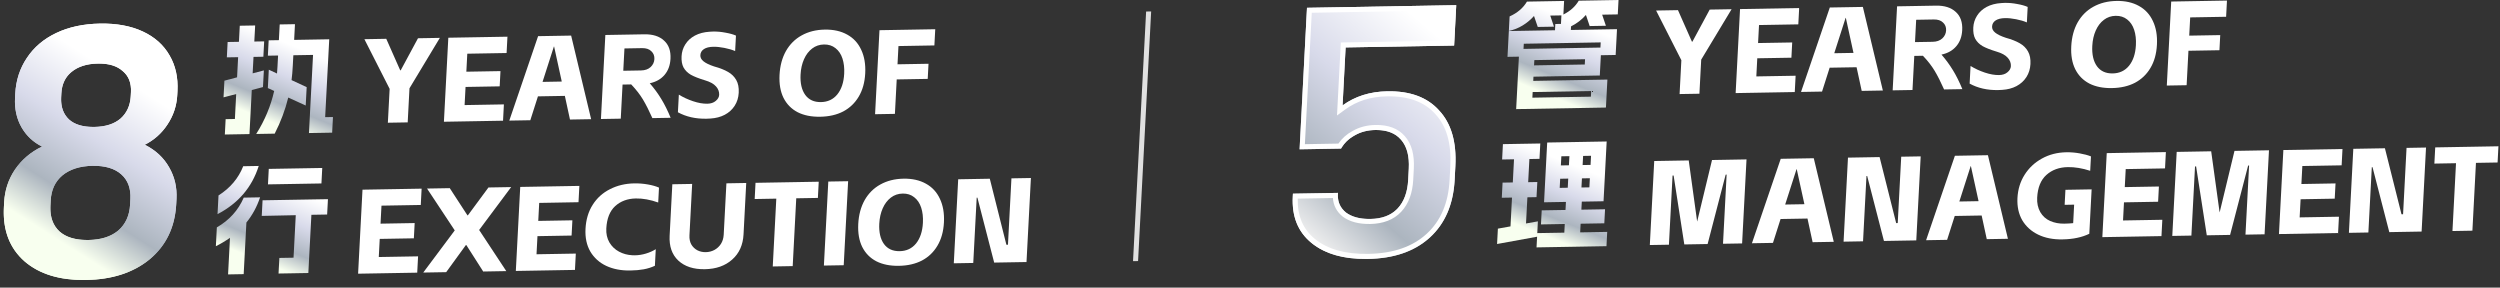 <?xml version="1.0" encoding="utf-8"?>
<svg xmlns="http://www.w3.org/2000/svg" fill="none" height="100%" overflow="visible" preserveAspectRatio="none" style="display: block;" viewBox="0 0 226 26" width="100%">
<rect x="0" y="0" width="226" height="26" fill="#333333" stroke="none"/>
<g id="Group 37">
<g id="years of execution">
<path d="M88.358 17.868L88.293 17.869L87.983 23.771L86.223 23.802L86.621 16.207L89.478 16.157L90.978 22.126L91.12 22.123L91.434 16.123L93.194 16.092L92.796 23.688L89.874 23.738L88.358 17.868Z" fill="white" id="Vector"/>
<path d="M81.263 24.03C80.466 24.044 79.786 23.907 79.222 23.621C78.658 23.327 78.232 22.894 77.944 22.321C77.663 21.747 77.544 21.056 77.586 20.246C77.629 19.421 77.823 18.702 78.166 18.089C78.516 17.476 78.99 17.005 79.586 16.677C80.189 16.341 80.886 16.166 81.675 16.152C82.465 16.139 83.141 16.289 83.703 16.605C84.266 16.913 84.687 17.368 84.966 17.97C85.253 18.572 85.375 19.286 85.332 20.11C85.289 20.928 85.093 21.629 84.744 22.213C84.403 22.79 83.938 23.235 83.35 23.549C82.762 23.855 82.066 24.016 81.263 24.03ZM79.487 20.212C79.446 20.994 79.588 21.609 79.911 22.059C80.236 22.501 80.709 22.717 81.332 22.706C81.948 22.695 82.441 22.463 82.812 22.008C83.183 21.546 83.39 20.925 83.431 20.144C83.458 19.63 83.406 19.172 83.275 18.77C83.144 18.367 82.933 18.053 82.64 17.827C82.356 17.6 82.01 17.491 81.605 17.498C81.199 17.505 80.842 17.627 80.533 17.863C80.224 18.1 79.979 18.422 79.798 18.83C79.618 19.238 79.514 19.699 79.487 20.212Z" fill="white" id="Vector_2"/>
<path d="M74.878 16.412L76.671 16.381L76.272 23.976L74.48 24.007L74.878 16.412Z" fill="white" id="Vector_3"/>
<path d="M68.299 16.527L74.014 16.427L73.937 17.892L71.981 17.926L71.66 24.056L69.857 24.088L70.178 17.957L68.223 17.992L68.299 16.527Z" fill="white" id="Vector_4"/>
<path d="M63.719 24.336C62.697 24.354 61.897 24.093 61.318 23.554C60.745 23.015 60.484 22.264 60.535 21.302L60.778 16.658L62.571 16.627L62.327 21.271C62.31 21.589 62.365 21.863 62.49 22.092C62.623 22.321 62.806 22.498 63.038 22.624C63.27 22.743 63.524 22.8 63.799 22.795C64.082 22.79 64.342 22.724 64.58 22.597C64.826 22.463 65.024 22.279 65.174 22.045C65.324 21.804 65.407 21.528 65.423 21.217L65.667 16.573L67.459 16.541L67.216 21.185C67.165 22.148 66.822 22.909 66.184 23.469C65.555 24.029 64.733 24.318 63.719 24.336Z" fill="white" id="Vector_5"/>
<path d="M56.988 24.453C56.162 24.468 55.435 24.329 54.806 24.036C54.185 23.744 53.705 23.311 53.365 22.739C53.034 22.166 52.889 21.483 52.93 20.687C52.974 19.848 53.19 19.125 53.576 18.518C53.963 17.904 54.483 17.433 55.137 17.104C55.791 16.767 56.528 16.591 57.346 16.577C57.752 16.57 58.159 16.603 58.568 16.675C58.976 16.747 59.311 16.843 59.573 16.961L59.502 18.306C58.785 18.052 58.111 17.93 57.481 17.941C56.728 17.954 56.104 18.185 55.61 18.634C55.124 19.084 54.857 19.757 54.81 20.654C54.785 21.131 54.879 21.552 55.091 21.917C55.304 22.275 55.593 22.552 55.959 22.748C56.325 22.944 56.725 23.052 57.158 23.074L57.396 23.08C57.729 23.075 58.061 23.022 58.392 22.922C58.723 22.822 59.019 22.691 59.281 22.527L59.203 24.025C58.883 24.175 58.545 24.282 58.187 24.346C57.837 24.41 57.437 24.446 56.988 24.453Z" fill="white" id="Vector_6"/>
<path d="M47.029 16.898L52.374 16.805L52.297 18.28L48.744 18.343L48.659 19.97L51.744 19.916L51.672 21.294L48.587 21.348L48.501 22.986L52.053 22.924L51.976 24.4L46.631 24.493L47.029 16.898Z" fill="white" id="Vector_7"/>
<path d="M42.157 22.154L42.114 22.155L40.336 24.603L38.261 24.639L41.109 20.828L38.605 17.045L40.658 17.009L42.255 19.464L42.298 19.463L44.156 16.948L46.209 16.912L43.314 20.79L45.768 24.508L43.682 24.545L42.157 22.154Z" fill="white" id="Vector_8"/>
<path d="M32.77 17.147L38.115 17.054L38.038 18.529L34.486 18.591L34.4 20.219L37.486 20.165L37.413 21.543L34.328 21.597L34.242 23.235L37.794 23.173L37.717 24.649L32.372 24.742L32.77 17.147Z" fill="white" id="Vector_9"/>
<path d="M79.505 2.73L84.546 2.642L84.469 4.107L81.221 4.164L81.135 5.813L83.938 5.764L83.866 7.131L81.063 7.18L80.9 10.294L79.107 10.325L79.505 2.73Z" fill="white" id="Vector_10"/>
<path d="M74.147 10.553C73.35 10.567 72.67 10.431 72.106 10.144C71.542 9.85 71.117 9.417 70.828 8.844C70.547 8.271 70.428 7.579 70.47 6.769C70.513 5.944 70.707 5.225 71.05 4.612C71.4 3.999 71.874 3.528 72.47 3.2C73.073 2.864 73.77 2.689 74.559 2.676C75.349 2.662 76.025 2.813 76.587 3.128C77.15 3.436 77.571 3.891 77.85 4.493C78.137 5.096 78.259 5.809 78.216 6.633C78.173 7.451 77.977 8.152 77.628 8.736C77.287 9.313 76.822 9.758 76.234 10.072C75.646 10.379 74.951 10.539 74.147 10.553ZM72.371 6.736C72.33 7.517 72.472 8.132 72.796 8.582C73.12 9.024 73.593 9.24 74.216 9.229C74.832 9.218 75.325 8.986 75.696 8.531C76.068 8.069 76.274 7.448 76.315 6.667C76.342 6.153 76.29 5.695 76.159 5.293C76.028 4.89 75.817 4.576 75.525 4.35C75.24 4.123 74.894 4.014 74.489 4.021C74.083 4.028 73.726 4.15 73.417 4.387C73.108 4.623 72.863 4.945 72.683 5.353C72.502 5.761 72.398 6.222 72.371 6.736Z" fill="white" id="Vector_11"/>
<path d="M64.228 10.715C64.147 10.724 64.024 10.729 63.858 10.732C62.88 10.749 62.022 10.555 61.283 10.149L61.367 8.554C61.752 8.793 62.18 8.991 62.649 9.149C63.118 9.307 63.548 9.383 63.94 9.376C64.258 9.37 64.512 9.286 64.702 9.124C64.898 8.962 65.002 8.779 65.013 8.577C65.027 8.295 64.932 8.04 64.727 7.812C64.522 7.577 64.185 7.392 63.714 7.255C63.173 7.091 62.751 6.925 62.449 6.757C62.154 6.581 61.934 6.361 61.789 6.096C61.651 5.831 61.592 5.493 61.614 5.08C61.635 4.69 61.747 4.334 61.952 4.012C62.158 3.683 62.446 3.418 62.819 3.216C63.198 3.015 63.642 2.899 64.15 2.868C64.216 2.86 64.317 2.854 64.455 2.852C64.832 2.845 65.206 2.879 65.579 2.952C65.959 3.017 66.276 3.106 66.531 3.217L66.457 4.616C66.181 4.498 65.857 4.403 65.485 4.33C65.112 4.257 64.781 4.223 64.492 4.228C64.122 4.234 63.836 4.304 63.634 4.438C63.431 4.572 63.324 4.754 63.312 4.986C63.301 5.195 63.396 5.382 63.598 5.544C63.799 5.707 64.117 5.861 64.55 6.005C65.071 6.147 65.493 6.314 65.816 6.503C66.139 6.685 66.387 6.93 66.559 7.238C66.731 7.539 66.805 7.92 66.781 8.383C66.758 8.825 66.636 9.217 66.415 9.56C66.195 9.904 65.895 10.177 65.515 10.378C65.143 10.573 64.714 10.685 64.228 10.715Z" fill="white" id="Vector_12"/>
<path d="M58.243 3.101C59.011 3.088 59.605 3.276 60.026 3.666C60.454 4.049 60.65 4.599 60.612 5.315C60.581 5.908 60.4 6.395 60.069 6.777C59.745 7.158 59.301 7.408 58.738 7.526C59.134 7.982 59.482 8.456 59.781 8.95C60.081 9.443 60.363 10.009 60.626 10.648L58.975 10.677C58.67 9.995 58.385 9.433 58.119 8.99C57.853 8.546 57.5 8.094 57.061 7.631L56.279 7.645L56.117 10.727L54.325 10.758L54.723 3.163L58.243 3.101ZM57.941 6.369C58.311 6.363 58.602 6.26 58.815 6.062C59.028 5.863 59.142 5.622 59.157 5.34C59.172 5.051 59.079 4.814 58.879 4.629C58.687 4.438 58.409 4.345 58.047 4.351L56.45 4.379L56.344 6.397L57.941 6.369Z" fill="white" id="Vector_13"/>
<path d="M51.063 8.668L48.63 8.711L47.941 10.869L46.04 10.902L48.644 3.269L51.631 3.217L53.438 10.773L51.526 10.807L51.063 8.668ZM50.784 7.372L50.092 4.208L50.071 4.209L49.046 7.403L50.784 7.372Z" fill="white" id="Vector_14"/>
<path d="M40.528 3.41L45.873 3.317L45.796 4.793L42.243 4.855L42.158 6.482L45.243 6.428L45.171 7.806L42.086 7.86L42 9.499L45.552 9.437L45.475 10.912L40.13 11.006L40.528 3.41Z" fill="white" id="Vector_15"/>
<path d="M32.941 3.543L34.918 3.508L36.18 6.359L36.223 6.358L37.786 3.458L39.763 3.424L37.017 7.981L36.856 11.063L35.063 11.094L35.224 8.034L32.941 3.543Z" fill="white" id="Vector_16"/>
</g>
<path d="M102.882 23.601L102.426 23.609L103.609 1.042L104.065 1.034L102.882 23.601Z" fill="#E0E0E0" id="Line 68 (Stroke)"/>
<g id="years of management">
<path d="M220.144 13.324L225.858 13.224L225.782 14.689L223.826 14.723L223.505 20.853L221.702 20.885L222.023 14.754L220.067 14.789L220.144 13.324Z" fill="white" id="Vector_17"/>
<path d="M214.476 15.114L214.411 15.115L214.101 21.017L212.341 21.048L212.739 13.453L215.597 13.403L217.096 19.372L217.238 19.369L217.552 13.369L219.312 13.338L218.914 20.933L215.992 20.984L214.476 15.114Z" fill="white" id="Vector_18"/>
<path d="M206.416 13.563L211.761 13.47L211.684 14.946L208.132 15.008L208.046 16.635L211.132 16.581L211.059 17.959L207.974 18.013L207.888 19.652L211.441 19.59L211.363 21.065L206.018 21.159L206.416 13.563Z" fill="white" id="Vector_19"/>
<path d="M198.528 15.045L198.43 15.047L198.102 21.297L196.375 21.327L196.773 13.732L199.891 13.677L200.638 19.095L200.654 19.203L200.682 19.094L201.998 13.64L205.116 13.586L204.718 21.181L202.991 21.211L203.318 14.962L203.232 14.963L201.6 21.236L199.493 21.272L198.528 15.045Z" fill="white" id="Vector_20"/>
<path d="M190.45 13.842L195.795 13.749L195.718 15.224L192.165 15.286L192.08 16.914L195.165 16.86L195.093 18.238L192.008 18.292L191.922 19.93L195.474 19.868L195.397 21.344L190.052 21.437L190.45 13.842Z" fill="white" id="Vector_21"/>
<path d="M188.873 21.133C188.532 21.297 188.167 21.419 187.779 21.499C187.391 21.585 186.944 21.632 186.437 21.641C185.604 21.656 184.877 21.513 184.256 21.213C183.635 20.913 183.155 20.481 182.815 19.916C182.484 19.343 182.338 18.67 182.378 17.896C182.419 17.115 182.633 16.418 183.02 15.804C183.414 15.182 183.936 14.693 184.584 14.335C185.24 13.969 185.977 13.779 186.795 13.765C187.194 13.758 187.594 13.791 187.995 13.863C188.404 13.935 188.746 14.027 189.023 14.138L188.954 15.44C188.236 15.207 187.561 15.096 186.931 15.107C186.149 15.12 185.504 15.356 184.995 15.813C184.486 16.27 184.208 16.954 184.16 17.865C184.134 18.357 184.227 18.793 184.439 19.172C184.658 19.544 184.959 19.813 185.341 19.98C185.73 20.147 186.153 20.226 186.609 20.218C186.913 20.213 187.182 20.197 187.415 20.172L187.502 18.501L186.644 18.516L186.715 17.159L189.083 17.118L188.873 21.133Z" fill="white" id="Vector_22"/>
<path d="M179.141 19.481L176.708 19.524L176.019 21.682L174.118 21.715L176.722 14.082L179.709 14.03L181.516 21.586L179.604 21.62L179.141 19.481ZM178.862 18.185L178.17 15.021L178.148 15.021L177.124 18.216L178.862 18.185Z" fill="white" id="Vector_23"/>
<path d="M168.794 15.911L168.729 15.912L168.419 21.815L166.659 21.846L167.057 14.25L169.915 14.2L171.414 20.169L171.555 20.166L171.87 14.166L173.63 14.136L173.232 21.731L170.309 21.782L168.794 15.911Z" fill="white" id="Vector_24"/>
<path d="M163.397 19.756L160.964 19.799L160.276 21.957L158.375 21.99L160.978 14.356L163.965 14.304L165.773 21.861L163.861 21.894L163.397 19.756ZM163.118 18.46L162.426 15.296L162.405 15.296L161.38 18.49L163.118 18.46Z" fill="white" id="Vector_25"/>
<path d="M151.296 15.87L151.199 15.871L150.871 22.121L149.144 22.151L149.542 14.556L152.66 14.502L153.407 19.92L153.423 20.028L153.45 19.919L154.767 14.465L157.885 14.41L157.487 22.006L155.76 22.036L156.087 15.786L156 15.787L154.369 22.06L152.262 22.097L151.296 15.87Z" fill="white" id="Vector_26"/>
<path d="M196.277 0.139L201.318 0.051L201.241 1.516L197.993 1.573L197.906 3.222L200.709 3.173L200.637 4.54L197.835 4.589L197.671 7.703L195.879 7.734L196.277 0.139Z" fill="white" id="Vector_27"/>
<path d="M190.918 7.962C190.121 7.976 189.441 7.84 188.877 7.553C188.314 7.259 187.888 6.826 187.6 6.253C187.318 5.68 187.199 4.988 187.242 4.178C187.285 3.353 187.478 2.634 187.821 2.021C188.172 1.408 188.645 0.937 189.241 0.609C189.845 0.273 190.541 0.098 191.331 0.085C192.12 0.071 192.796 0.222 193.358 0.537C193.921 0.845 194.342 1.3 194.622 1.903C194.909 2.505 195.031 3.218 194.987 4.043C194.944 4.86 194.749 5.561 194.4 6.145C194.058 6.722 193.593 7.167 193.005 7.481C192.418 7.788 191.722 7.948 190.918 7.962ZM189.143 4.145C189.102 4.926 189.243 5.541 189.567 5.991C189.891 6.433 190.365 6.649 190.987 6.638C191.603 6.627 192.096 6.395 192.468 5.94C192.839 5.478 193.045 4.857 193.086 4.076C193.113 3.562 193.061 3.104 192.93 2.702C192.799 2.299 192.588 1.985 192.296 1.759C192.011 1.533 191.666 1.423 191.26 1.43C190.855 1.437 190.497 1.559 190.188 1.796C189.879 2.032 189.635 2.355 189.454 2.762C189.273 3.17 189.17 3.631 189.143 4.145Z" fill="white" id="Vector_28"/>
<path d="M180.999 8.124C180.919 8.133 180.796 8.139 180.629 8.142C179.651 8.159 178.793 7.964 178.055 7.558L178.138 5.963C178.524 6.202 178.951 6.4 179.42 6.558C179.89 6.716 180.32 6.792 180.711 6.785C181.03 6.779 181.284 6.696 181.473 6.533C181.67 6.371 181.773 6.188 181.784 5.986C181.799 5.704 181.703 5.449 181.498 5.221C181.294 4.986 180.956 4.801 180.486 4.664C179.944 4.5 179.522 4.334 179.22 4.166C178.925 3.99 178.705 3.77 178.56 3.505C178.422 3.24 178.364 2.902 178.385 2.489C178.406 2.099 178.519 1.743 178.724 1.421C178.929 1.092 179.218 0.827 179.59 0.626C179.97 0.424 180.414 0.308 180.922 0.277C180.987 0.269 181.089 0.263 181.226 0.261C181.603 0.254 181.978 0.288 182.35 0.361C182.73 0.426 183.047 0.515 183.302 0.626L183.229 2.026C182.953 1.907 182.629 1.812 182.256 1.739C181.884 1.666 181.553 1.632 181.263 1.637C180.894 1.643 180.608 1.714 180.405 1.847C180.203 1.981 180.096 2.163 180.084 2.395C180.073 2.605 180.168 2.791 180.369 2.953C180.57 3.116 180.888 3.27 181.322 3.414C181.842 3.557 182.264 3.723 182.587 3.912C182.91 4.094 183.158 4.339 183.33 4.647C183.502 4.948 183.577 5.329 183.552 5.792C183.529 6.234 183.407 6.626 183.187 6.969C182.966 7.313 182.666 7.586 182.286 7.787C181.914 7.982 181.485 8.094 180.999 8.124Z" fill="white" id="Vector_29"/>
<path d="M175.014 0.51C175.782 0.497 176.376 0.685 176.797 1.075C177.226 1.458 177.421 2.008 177.384 2.724C177.353 3.317 177.172 3.804 176.841 4.186C176.517 4.567 176.073 4.817 175.51 4.935C175.906 5.391 176.253 5.866 176.553 6.359C176.853 6.852 177.134 7.418 177.397 8.057L175.746 8.086C175.442 7.405 175.157 6.842 174.89 6.399C174.624 5.955 174.272 5.503 173.833 5.041L173.051 5.054L172.889 8.136L171.097 8.167L171.495 0.572L175.014 0.51ZM174.713 3.779C175.082 3.772 175.373 3.669 175.586 3.471C175.799 3.272 175.913 3.031 175.928 2.749C175.943 2.46 175.851 2.223 175.651 2.039C175.458 1.847 175.181 1.754 174.819 1.76L173.222 1.788L173.116 3.806L174.713 3.779Z" fill="white" id="Vector_30"/>
<path d="M167.835 6.078L165.401 6.12L164.713 8.278L162.812 8.312L165.415 0.678L168.403 0.626L170.21 8.182L168.298 8.216L167.835 6.078ZM167.555 4.782L166.864 1.617L166.842 1.618L165.817 4.812L167.555 4.782Z" fill="white" id="Vector_31"/>
<path d="M157.3 0.82L162.645 0.726L162.567 2.202L159.015 2.264L158.93 3.891L162.015 3.838L161.943 5.216L158.857 5.269L158.772 6.908L162.324 6.846L162.247 8.321L156.902 8.415L157.3 0.82Z" fill="white" id="Vector_32"/>
<path d="M149.712 0.952L151.689 0.917L152.951 3.768L152.994 3.767L154.557 0.867L156.535 0.833L153.789 5.39L153.627 8.472L151.835 8.503L151.995 5.443L149.712 0.952Z" fill="white" id="Vector_33"/>
</g>
<path d="M7.789 25.309C5.421 25.351 3.562 24.787 2.212 23.618C0.864 22.428 0.244 20.802 0.352 18.74L0.376 18.284C0.432 17.199 0.755 16.218 1.344 15.34C1.955 14.441 2.773 13.744 3.798 13.249C2.994 12.851 2.373 12.265 1.936 11.493C1.499 10.72 1.307 9.834 1.359 8.836L1.378 8.478C1.442 7.263 1.791 6.183 2.427 5.24C3.063 4.275 3.949 3.522 5.085 2.982C6.22 2.442 7.537 2.159 9.037 2.133C10.536 2.106 11.826 2.344 12.906 2.846C13.987 3.347 14.796 4.07 15.333 5.015C15.87 5.938 16.107 7.007 16.044 8.222L16.025 8.58C15.974 9.556 15.677 10.45 15.135 11.262C14.617 12.052 13.933 12.66 13.086 13.087C14.059 13.568 14.794 14.249 15.291 15.13C15.789 15.988 16.01 16.938 15.956 17.98L15.932 18.436C15.822 20.519 15.03 22.18 13.554 23.42C12.079 24.638 10.158 25.268 7.789 25.309ZM8.547 11.475C9.546 11.457 10.33 11.205 10.899 10.718C11.468 10.21 11.775 9.532 11.819 8.686L11.838 8.328C11.881 7.503 11.632 6.868 11.091 6.422C10.573 5.954 9.825 5.729 8.847 5.746C7.848 5.763 7.053 6.016 6.463 6.503C5.896 6.968 5.591 7.613 5.548 8.438L5.529 8.796C5.485 9.642 5.721 10.31 6.238 10.8C6.756 11.268 7.526 11.493 8.547 11.475ZM8.011 21.696C9.141 21.676 10.035 21.389 10.694 20.836C11.354 20.261 11.71 19.474 11.762 18.476L11.787 17.988C11.837 17.033 11.562 16.29 10.96 15.758C10.358 15.226 9.493 14.97 8.363 14.99C7.233 15.01 6.328 15.297 5.648 15.851C4.989 16.404 4.635 17.158 4.585 18.113L4.559 18.601C4.507 19.6 4.781 20.375 5.382 20.929C5.983 21.46 6.86 21.716 8.011 21.696Z" fill="url(#paint0_linear_0_10)" id="8"/>
<path d="M15.475 18.443L15.499 17.988C15.549 17.03 15.347 16.163 14.891 15.378L14.889 15.374C14.436 14.571 13.765 13.945 12.861 13.498L12.066 13.104L12.903 12.682C13.673 12.295 14.288 11.747 14.758 11.031L14.76 11.028C15.252 10.292 15.521 9.482 15.568 8.588L15.587 8.23C15.647 7.091 15.425 6.107 14.933 5.264L14.931 5.26C14.441 4.397 13.7 3.73 12.691 3.261C11.681 2.793 10.459 2.563 9.013 2.589C7.566 2.614 6.318 2.887 5.258 3.391C4.197 3.896 3.385 4.59 2.803 5.472L2.801 5.475C2.22 6.338 1.894 7.331 1.834 8.47L1.816 8.828C1.767 9.75 1.945 10.552 2.338 11.248C2.734 11.948 3.293 12.476 4.023 12.837L4.836 13.24L3.973 13.657C3.025 14.115 2.277 14.754 1.718 15.575C1.182 16.375 0.885 17.271 0.832 18.276L0.808 18.732C0.706 20.677 1.287 22.172 2.528 23.267C3.779 24.349 5.524 24.894 7.813 24.854L7.789 25.309L7.569 25.311C5.378 25.315 3.636 24.786 2.341 23.726L2.212 23.618C0.906 22.465 0.283 20.903 0.344 18.932L0.352 18.74L0.375 18.284C0.432 17.199 0.755 16.218 1.344 15.34C1.955 14.441 2.773 13.743 3.798 13.249C3.044 12.876 2.452 12.338 2.02 11.635L1.936 11.493C1.499 10.72 1.307 9.834 1.359 8.836L1.378 8.478C1.441 7.263 1.791 6.183 2.427 5.24C3.063 4.275 3.949 3.522 5.085 2.982C6.22 2.442 7.537 2.159 9.037 2.133C10.536 2.106 11.826 2.344 12.906 2.846C13.987 3.347 14.796 4.07 15.332 5.015C15.87 5.937 16.107 7.007 16.044 8.222L16.025 8.58L16.012 8.762C15.936 9.668 15.643 10.501 15.135 11.262C14.616 12.052 13.933 12.66 13.086 13.086C14.059 13.568 14.794 14.249 15.291 15.129C15.789 15.988 16.01 16.938 15.956 17.98L15.932 18.435L15.919 18.63C15.772 20.622 14.984 22.219 13.554 23.42L13.414 23.533C11.959 24.677 10.084 25.269 7.789 25.309L7.813 24.854C10.103 24.814 11.908 24.207 13.274 23.08C14.632 21.939 15.372 20.412 15.475 18.443ZM11.787 17.988C11.837 17.033 11.562 16.289 10.96 15.758C10.358 15.226 9.492 14.97 8.363 14.99C7.233 15.01 6.328 15.297 5.648 15.851C4.989 16.404 4.635 17.158 4.585 18.113L4.559 18.601L4.553 18.786C4.543 19.696 4.819 20.41 5.382 20.929C5.946 21.427 6.751 21.683 7.798 21.696L8.011 21.696C9.071 21.677 9.923 21.424 10.568 20.936L10.694 20.836C11.353 20.261 11.709 19.474 11.762 18.476L11.787 17.988ZM11.838 8.328C11.878 7.555 11.662 6.948 11.189 6.508L11.091 6.422C10.605 5.983 9.918 5.758 9.028 5.745L8.847 5.746C7.848 5.763 7.053 6.016 6.463 6.503L6.36 6.592C5.859 7.049 5.588 7.665 5.548 8.438L5.529 8.796L5.524 8.952C5.515 9.725 5.753 10.34 6.238 10.8C6.724 11.238 7.431 11.464 8.359 11.475L8.547 11.475C9.546 11.457 10.33 11.205 10.898 10.718C11.432 10.241 11.735 9.616 11.808 8.842L11.819 8.686L11.838 8.328ZM12.218 18.468C12.161 19.57 11.76 20.49 10.981 21.17L10.977 21.173L10.974 21.176C10.202 21.825 9.187 22.131 7.987 22.152C6.768 22.173 5.772 21.903 5.065 21.279L5.062 21.276L5.059 21.273C4.35 20.62 4.045 19.712 4.103 18.609L4.128 18.121C4.184 17.056 4.588 16.166 5.368 15.51L5.371 15.508L5.374 15.506C6.164 14.862 7.186 14.555 8.387 14.534C9.586 14.514 10.571 14.784 11.276 15.407C11.989 16.037 12.3 16.914 12.244 17.98L12.218 18.468ZM12.275 8.678C12.226 9.631 11.873 10.439 11.19 11.049L11.186 11.052L11.182 11.055C10.498 11.641 9.591 11.912 8.523 11.931C7.436 11.95 6.544 11.711 5.919 11.147L5.915 11.144L5.911 11.141C5.291 10.553 5.023 9.757 5.073 8.804L5.091 8.446C5.14 7.511 5.494 6.728 6.187 6.16C6.889 5.58 7.802 5.309 8.871 5.29C9.92 5.272 10.789 5.513 11.411 6.075L11.41 6.075C12.059 6.617 12.343 7.386 12.294 8.32L12.275 8.678Z" fill="url(#paint1_linear_0_10)" id="8 (Stroke)"/>
<path d="M123.67 23.406C121.497 23.444 119.796 22.964 118.568 21.967C117.339 20.969 116.772 19.57 116.867 17.769L116.88 17.508L120.954 17.437L120.947 17.567C120.912 18.24 121.155 18.789 121.675 19.213C122.218 19.616 122.957 19.809 123.892 19.793C124.956 19.774 125.776 19.456 126.351 18.839C126.926 18.222 127.243 17.36 127.301 16.253L127.353 15.244C127.414 14.094 127.177 13.22 126.644 12.622C126.133 12.024 125.356 11.734 124.313 11.752C123.618 11.765 123.001 11.927 122.464 12.24C121.928 12.531 121.516 12.929 121.229 13.432L117.481 13.498L118.152 0.705L131.644 0.47L131.453 4.115L121.643 4.287L121.369 9.527C122.497 8.705 123.844 8.281 125.408 8.254C127.472 8.218 129.037 8.797 130.103 9.993C131.192 11.166 131.68 12.838 131.566 15.008L131.501 16.245C131.385 18.459 130.643 20.195 129.275 21.455C127.906 22.714 126.038 23.365 123.67 23.406Z" fill="url(#paint2_linear_0_10)" id="5"/>
<g id="5 (Stroke)">
<path d="M131.045 16.253L131.11 15.016C131.219 12.926 130.748 11.381 129.758 10.315L129.755 10.312L129.752 10.309C128.787 9.226 127.354 8.675 125.384 8.71C123.902 8.735 122.656 9.136 121.621 9.889L120.865 10.44L121.211 3.839L131.021 3.668L131.164 0.934L118.584 1.153L117.962 13.034L120.991 12.981C121.314 12.508 121.742 12.128 122.268 11.843C122.884 11.487 123.578 11.31 124.337 11.297C125.471 11.277 126.386 11.594 127.001 12.313L127 12.313C127.628 13.021 127.874 14.02 127.81 15.236L127.757 16.245C127.695 17.423 127.354 18.409 126.676 19.137C125.983 19.88 125.02 20.228 123.868 20.248C122.869 20.266 122.027 20.06 121.387 19.586L121.379 19.58L121.372 19.574C120.836 19.137 120.537 18.573 120.493 17.901L117.316 17.956C117.277 19.537 117.802 20.737 118.871 21.605C120 22.522 121.59 22.987 123.694 22.951L123.67 23.406L123.467 23.408C121.458 23.413 119.864 22.964 118.684 22.059L118.568 21.967C117.339 20.969 116.772 19.57 116.867 17.769L116.88 17.509L120.954 17.437L120.948 17.567L120.944 17.692C120.944 18.308 121.187 18.815 121.675 19.213C122.185 19.59 122.866 19.784 123.719 19.793L123.891 19.793C124.89 19.775 125.672 19.495 126.24 18.951L126.351 18.839C126.926 18.222 127.242 17.36 127.3 16.253L127.353 15.244C127.41 14.166 127.206 13.33 126.741 12.738L126.644 12.623C126.165 12.062 125.452 11.772 124.505 11.753L124.313 11.753C123.618 11.765 123.001 11.927 122.464 12.24L122.365 12.296C121.909 12.562 121.549 12.91 121.285 13.339L121.229 13.432L117.482 13.498L118.152 0.705L131.644 0.47L131.453 4.115L121.644 4.287L121.369 9.527C122.497 8.706 123.844 8.281 125.408 8.254C127.472 8.217 129.037 8.797 130.103 9.993C131.192 11.166 131.68 12.838 131.566 15.008L131.501 16.245L131.489 16.451C131.338 18.567 130.6 20.234 129.275 21.455L129.145 21.571C127.789 22.754 125.964 23.366 123.67 23.406L123.694 22.951C125.983 22.911 127.723 22.284 128.978 21.13C130.229 19.977 130.934 18.373 131.045 16.253Z" fill="white" style="mix-blend-mode:overlay"/>
</g>
<g id=" ">
<path d="M19.603 20.554C20.729 19.905 21.54 19.009 22.034 17.866L23.511 17.84C23.228 18.691 22.815 19.45 22.274 20.117L22.029 24.782L20.617 24.807L20.791 21.498C20.378 21.787 19.952 22.04 19.514 22.257L19.603 20.554ZM19.754 17.667C20.809 16.999 21.554 16.118 21.987 15.027L23.389 15.002C22.781 16.928 21.54 18.381 19.665 19.36L19.754 17.667ZM23.736 18.107L29.646 18.004L29.573 19.393L28.15 19.418L27.874 24.68L25.18 24.727L25.254 23.317L26.536 23.294L26.737 19.453L23.662 19.518L23.736 18.107ZM24.297 15.268L29.131 15.184L29.058 16.584L24.224 16.668L24.297 15.268Z" fill="url(#paint3_linear_0_10)" id="Vector_34"/>
<path d="M28.299 4.964L26.518 4.995L26.467 5.96C26.442 6.445 26.405 6.872 26.357 7.242L27.723 7.879L27.636 9.539L26.057 8.819C25.789 9.922 25.381 11.009 24.833 12.081L23.16 12.111C23.933 10.89 24.475 9.594 24.786 8.223L24.213 7.962L24.3 6.302L25.042 6.647C25.057 6.495 25.072 6.274 25.087 5.985L25.138 5.019L24.215 5.035L24.288 3.646L25.211 3.63L25.285 2.209L26.665 2.185L26.591 3.606L29.763 3.551L29.394 10.592L30.1 10.58L30.026 11.991L27.929 12.027L28.299 4.964ZM20.287 7.293L21.431 6.991L21.527 5.169L20.506 5.186L20.578 3.798L21.6 3.78L21.676 2.326L23.066 2.302L22.99 3.755L23.881 3.74L23.808 5.129L22.917 5.144L22.84 6.631L23.852 6.364L23.773 7.872L22.761 8.139L22.552 12.121L20.325 12.16L20.398 10.771L21.234 10.757L21.352 8.5L20.208 8.801L20.287 7.293Z" fill="url(#paint4_linear_0_10)" id="Vector_35"/>
</g>
<g id=" ">
<path d="M142.994 18.228L142.956 18.955L145.096 18.918L145.029 20.187L142.889 20.224L142.848 21.006L145.292 20.963L145.225 22.254L138.902 22.364L138.953 21.399L135.336 22.058L135.409 20.669L136.549 20.465L136.685 17.861L135.762 17.877L135.833 16.51L136.757 16.494L136.867 14.4L135.791 14.419L135.864 13.03L139.242 12.971L139.17 14.36L138.257 14.376L138.147 16.47L138.973 16.455L138.901 17.822L138.076 17.837L137.952 20.202L139.025 20.01L138.97 21.073L141.414 21.031L141.455 20.249L139.304 20.287L139.371 19.017L141.522 18.98L141.56 18.253L139.582 18.288L139.866 12.884L145.243 12.79L144.96 18.194L142.994 18.228ZM141.725 16.971L141.768 16.146L141.04 16.159L140.997 16.984L141.725 16.971ZM141.831 14.942L141.874 14.117L141.146 14.13L141.103 14.955L141.831 14.942ZM143.68 16.937L143.723 16.112L143.006 16.125L142.963 16.949L143.68 16.937ZM143.786 14.908L143.83 14.083L143.113 14.096L143.069 14.92L143.786 14.908Z" fill="url(#paint5_linear_0_10)" id="Vector_36"/>
<path d="M136.4 2.807L140.571 2.734L140.601 2.17L141.111 2.161L141.151 1.402L141.174 1.391L140.141 1.409L140.48 2.411L139.013 2.436L138.674 1.445C138.382 1.775 138.042 2.06 137.653 2.298C137.264 2.536 136.847 2.702 136.4 2.796L136.469 1.484C137.173 1.168 137.696 0.721 138.037 0.145L141.394 0.086L141.33 1.312C141.946 1.005 142.409 0.589 142.719 0.063L146.315 1.61201e-05L146.247 1.302L144.835 1.327L145.173 2.329L143.706 2.355L143.368 1.352C142.983 1.785 142.535 2.129 142.022 2.384L142.005 2.709L146.177 2.637L146.055 4.969L144.718 4.993L144.622 6.826L138.626 6.931L138.606 7.311L145.309 7.194L145.176 9.722L137.061 9.864L137.309 5.122L136.277 5.14L136.4 2.807ZM144.679 4.3L144.703 3.833L137.751 3.954L137.726 4.421L144.679 4.3ZM143.817 8.738L143.843 8.228L138.553 8.32L138.526 8.83L143.817 8.738ZM143.263 5.831L143.288 5.354L138.704 5.434L138.679 5.911L143.263 5.831Z" fill="url(#paint6_linear_0_10)" id="Vector_37"/>
</g>
</g>
<defs>
<linearGradient gradientUnits="userSpaceOnUse" id="paint0_linear_0_10" x1="12.064" x2="3.784" y1="7.715" y2="20.771">
<stop stop-color="white"/>
<stop offset="0.386" stop-color="#D8DAEA"/>
<stop offset="0.742" stop-color="#ACB5BF"/>
<stop offset="1" stop-color="#F8FFEF"/>
</linearGradient>
<linearGradient gradientUnits="userSpaceOnUse" id="paint1_linear_0_10" x1="12.065" x2="3.784" y1="7.715" y2="20.771">
<stop stop-color="white"/>
<stop offset="0.386" stop-color="#D8DAEA"/>
<stop offset="0.742" stop-color="#ACB5BF"/>
<stop offset="1" stop-color="#F8FFEF"/>
</linearGradient>
<linearGradient gradientUnits="userSpaceOnUse" id="paint2_linear_0_10" x1="128.686" x2="114.707" y1="2.167" y2="18.58">
<stop stop-color="white"/>
<stop offset="0.386" stop-color="#D8DAEA"/>
<stop offset="0.742" stop-color="#ACB5BF"/>
<stop offset="1" stop-color="#F0F0F0"/>
</linearGradient>
<linearGradient gradientUnits="userSpaceOnUse" id="paint3_linear_0_10" x1="26.862" x2="24.19" y1="17.316" y2="23.85">
<stop stop-color="white"/>
<stop offset="0.386" stop-color="#D8DAEA"/>
<stop offset="0.742" stop-color="#ACB5BF"/>
<stop offset="1" stop-color="#F8FFEF"/>
</linearGradient>
<linearGradient gradientUnits="userSpaceOnUse" id="paint4_linear_0_10" x1="27.573" x2="24.865" y1="4.57" y2="11.169">
<stop stop-color="white"/>
<stop offset="0.386" stop-color="#D8DAEA"/>
<stop offset="0.742" stop-color="#ACB5BF"/>
<stop offset="1" stop-color="#F8FFEF"/>
</linearGradient>
<linearGradient gradientUnits="userSpaceOnUse" id="paint5_linear_0_10" x1="142.781" x2="140.249" y1="15.136" y2="21.525">
<stop stop-color="white"/>
<stop offset="0.386" stop-color="#D8DAEA"/>
<stop offset="0.742" stop-color="#ACB5BF"/>
<stop offset="1" stop-color="#F8FFEF"/>
</linearGradient>
<linearGradient gradientUnits="userSpaceOnUse" id="paint6_linear_0_10" x1="143.409" x2="140.734" y1="2.412" y2="8.893">
<stop stop-color="white"/>
<stop offset="0.386" stop-color="#D8DAEA"/>
<stop offset="0.742" stop-color="#ACB5BF"/>
<stop offset="1" stop-color="#F8FFEF"/>
</linearGradient>
</defs>
</svg>